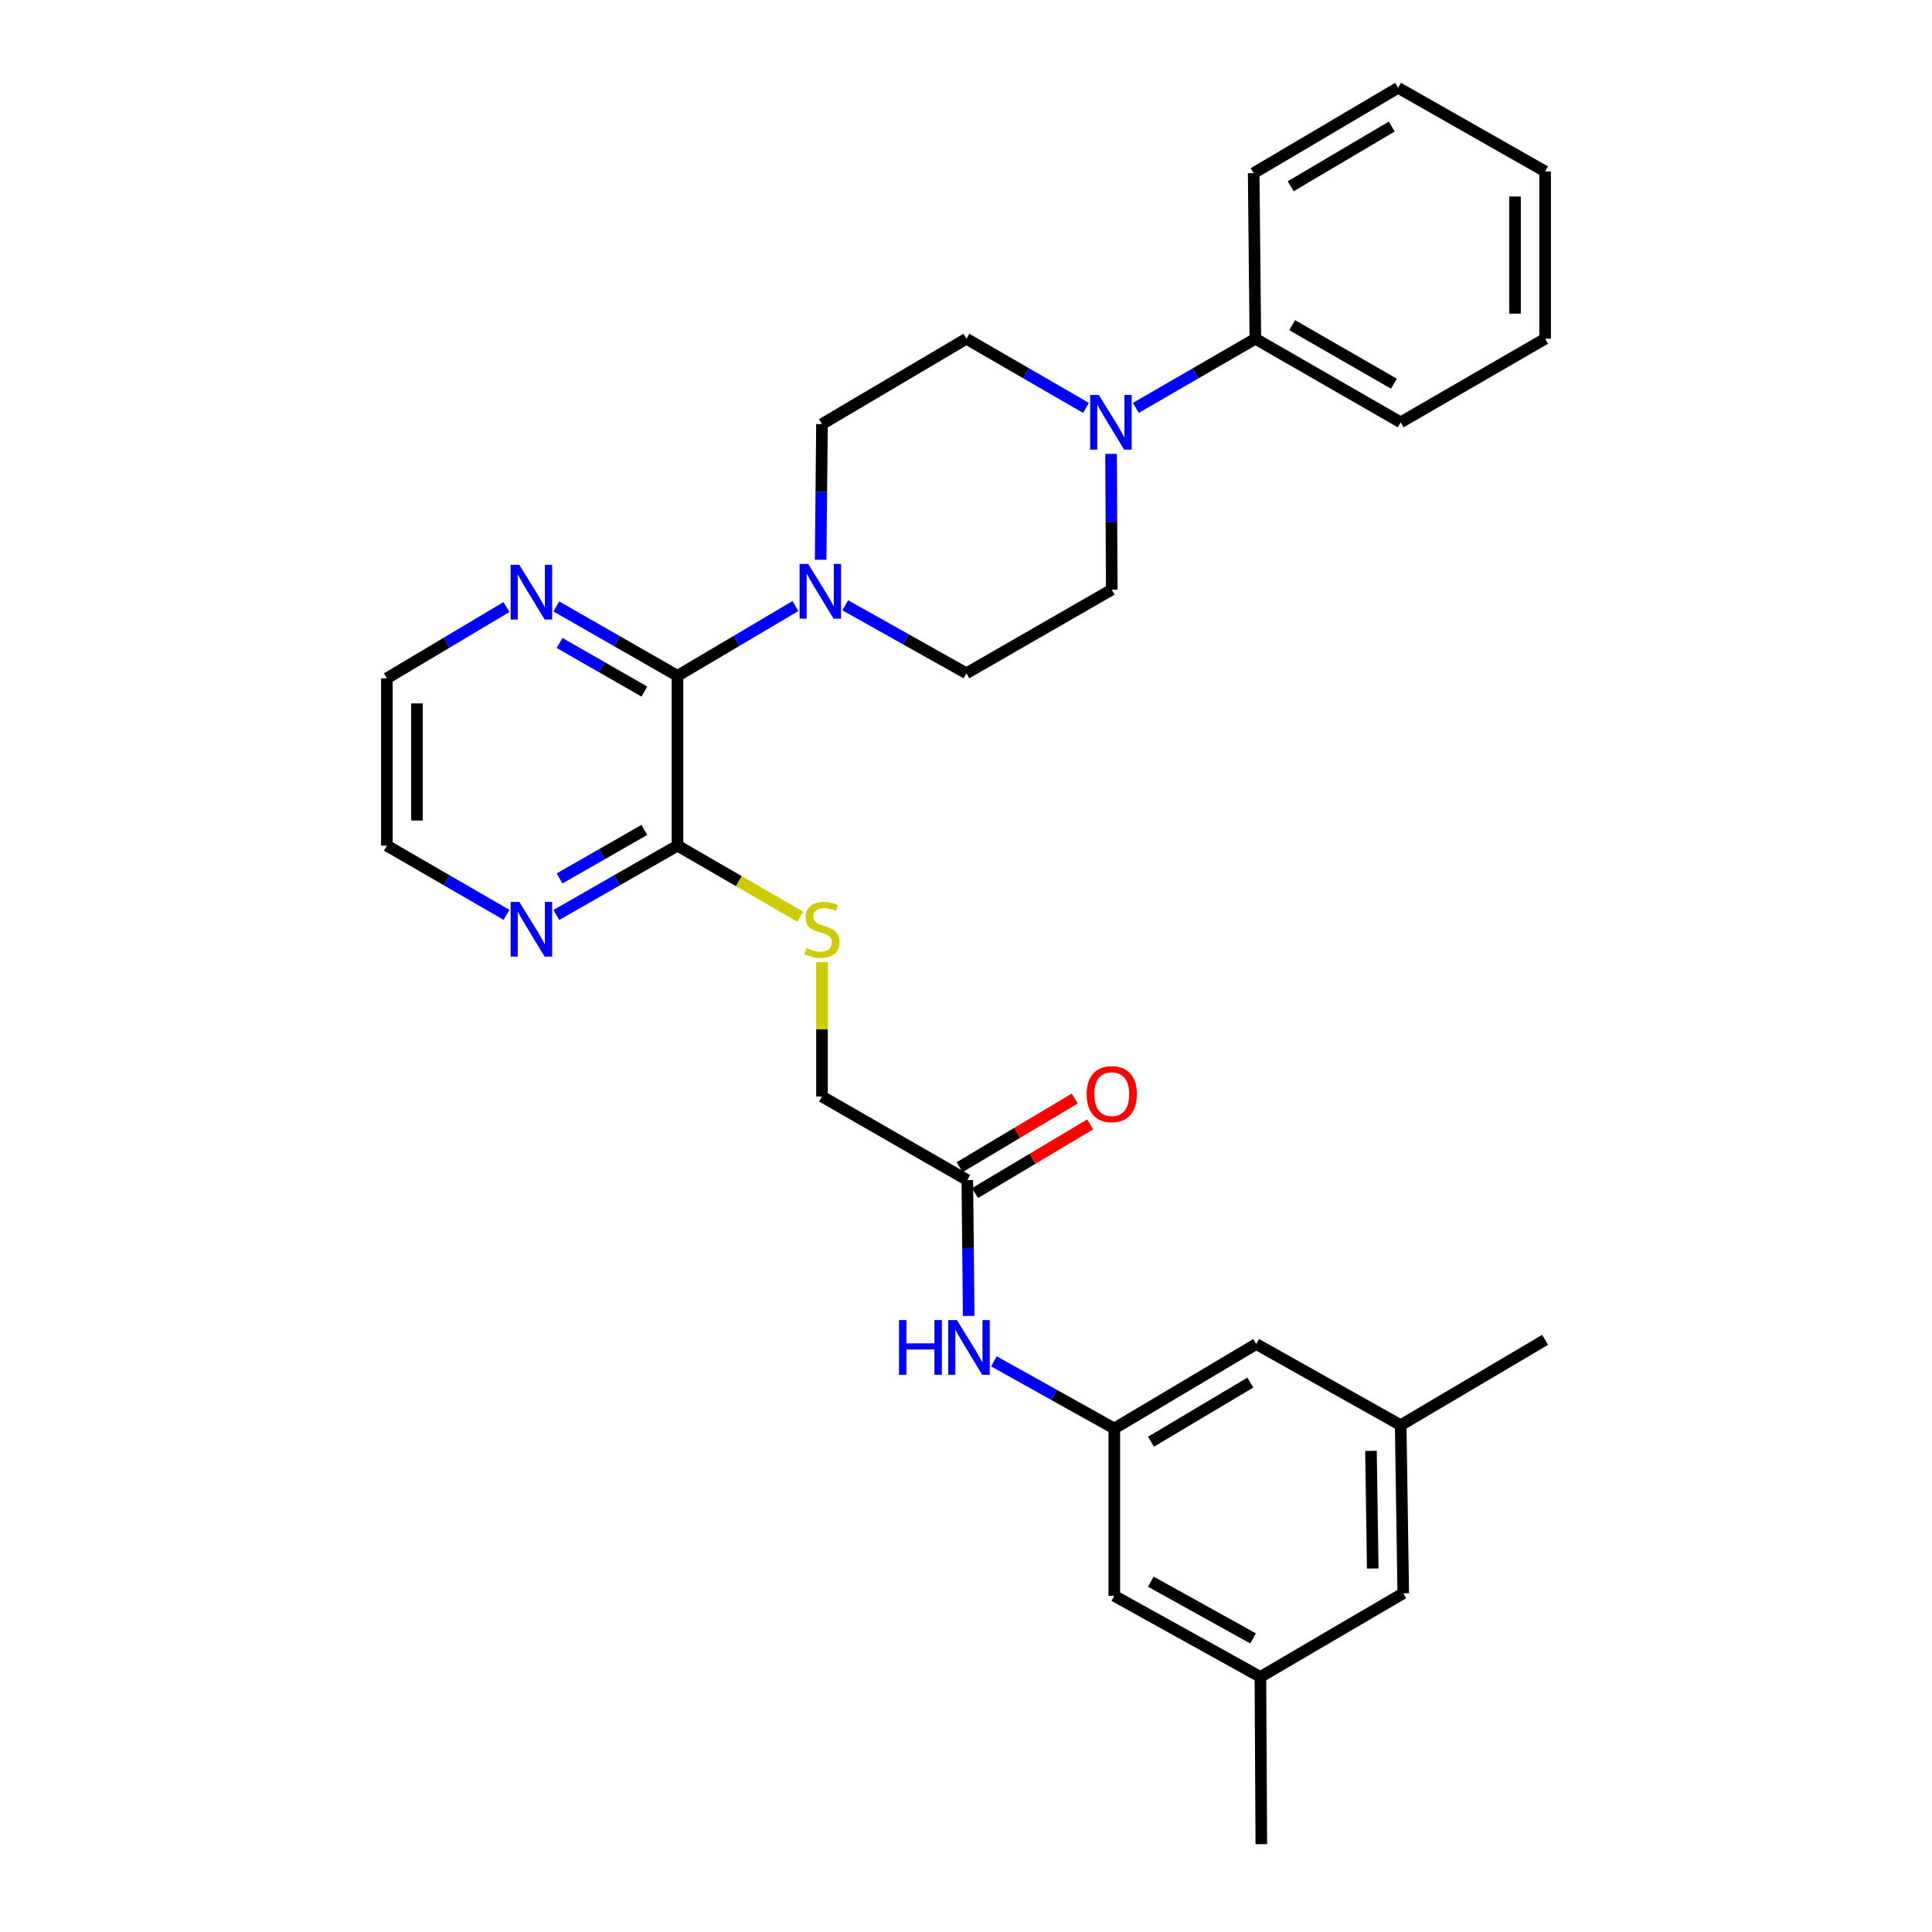 <?xml version='1.0' encoding='iso-8859-1'?>
<svg version='1.1' baseProfile='full'
              xmlns='http://www.w3.org/2000/svg'
                      xmlns:rdkit='http://www.rdkit.org/xml'
                      xmlns:xlink='http://www.w3.org/1999/xlink'
                  xml:space='preserve'
width='1000px' height='1000px' viewBox='0 0 1000 1000'>
<!-- END OF HEADER -->
<rect style='opacity:1.0;fill:#FFFFFF;stroke:none' width='1000' height='1000' x='0' y='0'> </rect>
<path class='bond-0' d='M 350.673,349.798 L 381.189,331.745' style='fill:none;fill-rule:evenodd;stroke:#000000;stroke-width:6px;stroke-linecap:butt;stroke-linejoin:miter;stroke-opacity:1' />
<path class='bond-0' d='M 381.189,331.745 L 411.705,313.691' style='fill:none;fill-rule:evenodd;stroke:#0000FF;stroke-width:6px;stroke-linecap:butt;stroke-linejoin:miter;stroke-opacity:1' />
<path class='bond-2' d='M 350.673,349.798 L 350.673,437.702' style='fill:none;fill-rule:evenodd;stroke:#000000;stroke-width:6px;stroke-linecap:butt;stroke-linejoin:miter;stroke-opacity:1' />
<path class='bond-7' d='M 350.673,349.798 L 319.32,331.851' style='fill:none;fill-rule:evenodd;stroke:#000000;stroke-width:6px;stroke-linecap:butt;stroke-linejoin:miter;stroke-opacity:1' />
<path class='bond-7' d='M 319.32,331.851 L 287.967,313.903' style='fill:none;fill-rule:evenodd;stroke:#0000FF;stroke-width:6px;stroke-linecap:butt;stroke-linejoin:miter;stroke-opacity:1' />
<path class='bond-7' d='M 333.523,357.942 L 311.576,345.379' style='fill:none;fill-rule:evenodd;stroke:#000000;stroke-width:6px;stroke-linecap:butt;stroke-linejoin:miter;stroke-opacity:1' />
<path class='bond-7' d='M 311.576,345.379 L 289.629,332.816' style='fill:none;fill-rule:evenodd;stroke:#0000FF;stroke-width:6px;stroke-linecap:butt;stroke-linejoin:miter;stroke-opacity:1' />
<path class='bond-9' d='M 424.755,289.743 L 425.106,254.624' style='fill:none;fill-rule:evenodd;stroke:#0000FF;stroke-width:6px;stroke-linecap:butt;stroke-linejoin:miter;stroke-opacity:1' />
<path class='bond-9' d='M 425.106,254.624 L 425.458,219.505' style='fill:none;fill-rule:evenodd;stroke:#000000;stroke-width:6px;stroke-linecap:butt;stroke-linejoin:miter;stroke-opacity:1' />
<path class='bond-10' d='M 437.499,313.306 L 468.858,330.894' style='fill:none;fill-rule:evenodd;stroke:#0000FF;stroke-width:6px;stroke-linecap:butt;stroke-linejoin:miter;stroke-opacity:1' />
<path class='bond-10' d='M 468.858,330.894 L 500.216,348.482' style='fill:none;fill-rule:evenodd;stroke:#000000;stroke-width:6px;stroke-linecap:butt;stroke-linejoin:miter;stroke-opacity:1' />
<path class='bond-1' d='M 575.092,234.921 L 575.267,270.061' style='fill:none;fill-rule:evenodd;stroke:#0000FF;stroke-width:6px;stroke-linecap:butt;stroke-linejoin:miter;stroke-opacity:1' />
<path class='bond-1' d='M 575.267,270.061 L 575.443,305.201' style='fill:none;fill-rule:evenodd;stroke:#000000;stroke-width:6px;stroke-linecap:butt;stroke-linejoin:miter;stroke-opacity:1' />
<path class='bond-13' d='M 587.909,211.131 L 618.839,193.231' style='fill:none;fill-rule:evenodd;stroke:#0000FF;stroke-width:6px;stroke-linecap:butt;stroke-linejoin:miter;stroke-opacity:1' />
<path class='bond-13' d='M 618.839,193.231 L 649.769,175.332' style='fill:none;fill-rule:evenodd;stroke:#000000;stroke-width:6px;stroke-linecap:butt;stroke-linejoin:miter;stroke-opacity:1' />
<path class='bond-31' d='M 562.11,211.134 L 531.163,193.233' style='fill:none;fill-rule:evenodd;stroke:#0000FF;stroke-width:6px;stroke-linecap:butt;stroke-linejoin:miter;stroke-opacity:1' />
<path class='bond-31' d='M 531.163,193.233 L 500.216,175.332' style='fill:none;fill-rule:evenodd;stroke:#000000;stroke-width:6px;stroke-linecap:butt;stroke-linejoin:miter;stroke-opacity:1' />
<path class='bond-4' d='M 350.673,437.702 L 382.445,456.09' style='fill:none;fill-rule:evenodd;stroke:#000000;stroke-width:6px;stroke-linecap:butt;stroke-linejoin:miter;stroke-opacity:1' />
<path class='bond-4' d='M 382.445,456.09 L 414.218,474.478' style='fill:none;fill-rule:evenodd;stroke:#CCCC00;stroke-width:6px;stroke-linecap:butt;stroke-linejoin:miter;stroke-opacity:1' />
<path class='bond-8' d='M 350.673,437.702 L 319.32,455.646' style='fill:none;fill-rule:evenodd;stroke:#000000;stroke-width:6px;stroke-linecap:butt;stroke-linejoin:miter;stroke-opacity:1' />
<path class='bond-8' d='M 319.32,455.646 L 287.966,473.59' style='fill:none;fill-rule:evenodd;stroke:#0000FF;stroke-width:6px;stroke-linecap:butt;stroke-linejoin:miter;stroke-opacity:1' />
<path class='bond-8' d='M 333.524,429.557 L 311.577,442.118' style='fill:none;fill-rule:evenodd;stroke:#000000;stroke-width:6px;stroke-linecap:butt;stroke-linejoin:miter;stroke-opacity:1' />
<path class='bond-8' d='M 311.577,442.118 L 289.63,454.678' style='fill:none;fill-rule:evenodd;stroke:#0000FF;stroke-width:6px;stroke-linecap:butt;stroke-linejoin:miter;stroke-opacity:1' />
<path class='bond-3' d='M 576.759,739.388 L 545.601,722.006' style='fill:none;fill-rule:evenodd;stroke:#000000;stroke-width:6px;stroke-linecap:butt;stroke-linejoin:miter;stroke-opacity:1' />
<path class='bond-3' d='M 545.601,722.006 L 514.443,704.624' style='fill:none;fill-rule:evenodd;stroke:#0000FF;stroke-width:6px;stroke-linecap:butt;stroke-linejoin:miter;stroke-opacity:1' />
<path class='bond-18' d='M 576.759,739.388 L 650.228,695.665' style='fill:none;fill-rule:evenodd;stroke:#000000;stroke-width:6px;stroke-linecap:butt;stroke-linejoin:miter;stroke-opacity:1' />
<path class='bond-18' d='M 595.751,746.224 L 647.179,715.618' style='fill:none;fill-rule:evenodd;stroke:#000000;stroke-width:6px;stroke-linecap:butt;stroke-linejoin:miter;stroke-opacity:1' />
<path class='bond-19' d='M 576.759,739.388 L 576.759,826.01' style='fill:none;fill-rule:evenodd;stroke:#000000;stroke-width:6px;stroke-linecap:butt;stroke-linejoin:miter;stroke-opacity:1' />
<path class='bond-17' d='M 425.458,498.027 L 425.458,532.786' style='fill:none;fill-rule:evenodd;stroke:#CCCC00;stroke-width:6px;stroke-linecap:butt;stroke-linejoin:miter;stroke-opacity:1' />
<path class='bond-17' d='M 425.458,532.786 L 425.458,567.545' style='fill:none;fill-rule:evenodd;stroke:#000000;stroke-width:6px;stroke-linecap:butt;stroke-linejoin:miter;stroke-opacity:1' />
<path class='bond-5' d='M 500.684,610.835 L 425.458,567.545' style='fill:none;fill-rule:evenodd;stroke:#000000;stroke-width:6px;stroke-linecap:butt;stroke-linejoin:miter;stroke-opacity:1' />
<path class='bond-6' d='M 500.684,610.835 L 501.035,645.971' style='fill:none;fill-rule:evenodd;stroke:#000000;stroke-width:6px;stroke-linecap:butt;stroke-linejoin:miter;stroke-opacity:1' />
<path class='bond-6' d='M 501.035,645.971 L 501.387,681.107' style='fill:none;fill-rule:evenodd;stroke:#0000FF;stroke-width:6px;stroke-linecap:butt;stroke-linejoin:miter;stroke-opacity:1' />
<path class='bond-14' d='M 504.676,617.529 L 534.468,599.76' style='fill:none;fill-rule:evenodd;stroke:#000000;stroke-width:6px;stroke-linecap:butt;stroke-linejoin:miter;stroke-opacity:1' />
<path class='bond-14' d='M 534.468,599.76 L 564.259,581.991' style='fill:none;fill-rule:evenodd;stroke:#FF0000;stroke-width:6px;stroke-linecap:butt;stroke-linejoin:miter;stroke-opacity:1' />
<path class='bond-14' d='M 496.692,604.141 L 526.483,586.373' style='fill:none;fill-rule:evenodd;stroke:#000000;stroke-width:6px;stroke-linecap:butt;stroke-linejoin:miter;stroke-opacity:1' />
<path class='bond-14' d='M 526.483,586.373 L 556.275,568.604' style='fill:none;fill-rule:evenodd;stroke:#FF0000;stroke-width:6px;stroke-linecap:butt;stroke-linejoin:miter;stroke-opacity:1' />
<path class='bond-21' d='M 262.131,314.208 L 231.188,332.653' style='fill:none;fill-rule:evenodd;stroke:#0000FF;stroke-width:6px;stroke-linecap:butt;stroke-linejoin:miter;stroke-opacity:1' />
<path class='bond-21' d='M 231.188,332.653 L 200.246,351.097' style='fill:none;fill-rule:evenodd;stroke:#000000;stroke-width:6px;stroke-linecap:butt;stroke-linejoin:miter;stroke-opacity:1' />
<path class='bond-30' d='M 262.148,473.519 L 231.197,455.611' style='fill:none;fill-rule:evenodd;stroke:#0000FF;stroke-width:6px;stroke-linecap:butt;stroke-linejoin:miter;stroke-opacity:1' />
<path class='bond-30' d='M 231.197,455.611 L 200.246,437.702' style='fill:none;fill-rule:evenodd;stroke:#000000;stroke-width:6px;stroke-linecap:butt;stroke-linejoin:miter;stroke-opacity:1' />
<path class='bond-12' d='M 425.458,219.505 L 500.216,175.332' style='fill:none;fill-rule:evenodd;stroke:#000000;stroke-width:6px;stroke-linecap:butt;stroke-linejoin:miter;stroke-opacity:1' />
<path class='bond-11' d='M 500.216,348.482 L 575.443,305.201' style='fill:none;fill-rule:evenodd;stroke:#000000;stroke-width:6px;stroke-linecap:butt;stroke-linejoin:miter;stroke-opacity:1' />
<path class='bond-23' d='M 649.769,175.332 L 724.995,218.596' style='fill:none;fill-rule:evenodd;stroke:#000000;stroke-width:6px;stroke-linecap:butt;stroke-linejoin:miter;stroke-opacity:1' />
<path class='bond-23' d='M 668.824,168.309 L 721.482,198.594' style='fill:none;fill-rule:evenodd;stroke:#000000;stroke-width:6px;stroke-linecap:butt;stroke-linejoin:miter;stroke-opacity:1' />
<path class='bond-24' d='M 649.769,175.332 L 648.903,89.619' style='fill:none;fill-rule:evenodd;stroke:#000000;stroke-width:6px;stroke-linecap:butt;stroke-linejoin:miter;stroke-opacity:1' />
<path class='bond-15' d='M 652.384,867.966 L 576.759,826.01' style='fill:none;fill-rule:evenodd;stroke:#000000;stroke-width:6px;stroke-linecap:butt;stroke-linejoin:miter;stroke-opacity:1' />
<path class='bond-15' d='M 648.602,848.043 L 595.665,818.673' style='fill:none;fill-rule:evenodd;stroke:#000000;stroke-width:6px;stroke-linecap:butt;stroke-linejoin:miter;stroke-opacity:1' />
<path class='bond-20' d='M 652.384,867.966 L 726.32,824.668' style='fill:none;fill-rule:evenodd;stroke:#000000;stroke-width:6px;stroke-linecap:butt;stroke-linejoin:miter;stroke-opacity:1' />
<path class='bond-26' d='M 652.384,867.966 L 652.852,954.545' style='fill:none;fill-rule:evenodd;stroke:#000000;stroke-width:6px;stroke-linecap:butt;stroke-linejoin:miter;stroke-opacity:1' />
<path class='bond-16' d='M 724.995,737.673 L 650.228,695.665' style='fill:none;fill-rule:evenodd;stroke:#000000;stroke-width:6px;stroke-linecap:butt;stroke-linejoin:miter;stroke-opacity:1' />
<path class='bond-25' d='M 724.995,737.673 L 799.754,693.491' style='fill:none;fill-rule:evenodd;stroke:#000000;stroke-width:6px;stroke-linecap:butt;stroke-linejoin:miter;stroke-opacity:1' />
<path class='bond-33' d='M 724.995,737.673 L 726.32,824.668' style='fill:none;fill-rule:evenodd;stroke:#000000;stroke-width:6px;stroke-linecap:butt;stroke-linejoin:miter;stroke-opacity:1' />
<path class='bond-33' d='M 709.608,750.96 L 710.536,811.856' style='fill:none;fill-rule:evenodd;stroke:#000000;stroke-width:6px;stroke-linecap:butt;stroke-linejoin:miter;stroke-opacity:1' />
<path class='bond-22' d='M 200.246,351.097 L 200.246,437.702' style='fill:none;fill-rule:evenodd;stroke:#000000;stroke-width:6px;stroke-linecap:butt;stroke-linejoin:miter;stroke-opacity:1' />
<path class='bond-22' d='M 215.833,364.088 L 215.833,424.712' style='fill:none;fill-rule:evenodd;stroke:#000000;stroke-width:6px;stroke-linecap:butt;stroke-linejoin:miter;stroke-opacity:1' />
<path class='bond-28' d='M 724.995,218.596 L 799.754,175.332' style='fill:none;fill-rule:evenodd;stroke:#000000;stroke-width:6px;stroke-linecap:butt;stroke-linejoin:miter;stroke-opacity:1' />
<path class='bond-27' d='M 648.903,89.619 L 723.662,45.455' style='fill:none;fill-rule:evenodd;stroke:#000000;stroke-width:6px;stroke-linecap:butt;stroke-linejoin:miter;stroke-opacity:1' />
<path class='bond-27' d='M 668.045,96.415 L 720.376,65.5' style='fill:none;fill-rule:evenodd;stroke:#000000;stroke-width:6px;stroke-linecap:butt;stroke-linejoin:miter;stroke-opacity:1' />
<path class='bond-29' d='M 723.662,45.455 L 799.754,88.727' style='fill:none;fill-rule:evenodd;stroke:#000000;stroke-width:6px;stroke-linecap:butt;stroke-linejoin:miter;stroke-opacity:1' />
<path class='bond-32' d='M 799.754,175.332 L 799.754,88.727' style='fill:none;fill-rule:evenodd;stroke:#000000;stroke-width:6px;stroke-linecap:butt;stroke-linejoin:miter;stroke-opacity:1' />
<path class='bond-32' d='M 784.167,162.341 L 784.167,101.718' style='fill:none;fill-rule:evenodd;stroke:#000000;stroke-width:6px;stroke-linecap:butt;stroke-linejoin:miter;stroke-opacity:1' />
<path  class='atom-1' d='M 418.332 291.907
L 427.612 306.907
Q 428.532 308.387, 430.012 311.067
Q 431.492 313.747, 431.572 313.907
L 431.572 291.907
L 435.332 291.907
L 435.332 320.227
L 431.452 320.227
L 421.492 303.827
Q 420.332 301.907, 419.092 299.707
Q 417.892 297.507, 417.532 296.827
L 417.532 320.227
L 413.852 320.227
L 413.852 291.907
L 418.332 291.907
' fill='#0000FF'/>
<path  class='atom-2' d='M 568.75 204.436
L 578.03 219.436
Q 578.95 220.916, 580.43 223.596
Q 581.91 226.276, 581.99 226.436
L 581.99 204.436
L 585.75 204.436
L 585.75 232.756
L 581.87 232.756
L 571.91 216.356
Q 570.75 214.436, 569.51 212.236
Q 568.31 210.036, 567.95 209.356
L 567.95 232.756
L 564.27 232.756
L 564.27 204.436
L 568.75 204.436
' fill='#0000FF'/>
<path  class='atom-5' d='M 417.458 490.703
Q 417.778 490.823, 419.098 491.383
Q 420.418 491.943, 421.858 492.303
Q 423.338 492.623, 424.778 492.623
Q 427.458 492.623, 429.018 491.343
Q 430.578 490.023, 430.578 487.743
Q 430.578 486.183, 429.778 485.223
Q 429.018 484.263, 427.818 483.743
Q 426.618 483.223, 424.618 482.623
Q 422.098 481.863, 420.578 481.143
Q 419.098 480.423, 418.018 478.903
Q 416.978 477.383, 416.978 474.823
Q 416.978 471.263, 419.378 469.063
Q 421.818 466.863, 426.618 466.863
Q 429.898 466.863, 433.618 468.423
L 432.698 471.503
Q 429.298 470.103, 426.738 470.103
Q 423.978 470.103, 422.458 471.263
Q 420.938 472.383, 420.978 474.343
Q 420.978 475.863, 421.738 476.783
Q 422.538 477.703, 423.658 478.223
Q 424.818 478.743, 426.738 479.343
Q 429.298 480.143, 430.818 480.943
Q 432.338 481.743, 433.418 483.383
Q 434.538 484.983, 434.538 487.743
Q 434.538 491.663, 431.898 493.783
Q 429.298 495.863, 424.938 495.863
Q 422.418 495.863, 420.498 495.303
Q 418.618 494.783, 416.378 493.863
L 417.458 490.703
' fill='#CCCC00'/>
<path  class='atom-7' d='M 465.33 683.272
L 469.17 683.272
L 469.17 695.312
L 483.65 695.312
L 483.65 683.272
L 487.49 683.272
L 487.49 711.592
L 483.65 711.592
L 483.65 698.512
L 469.17 698.512
L 469.17 711.592
L 465.33 711.592
L 465.33 683.272
' fill='#0000FF'/>
<path  class='atom-7' d='M 495.29 683.272
L 504.57 698.272
Q 505.49 699.752, 506.97 702.432
Q 508.45 705.112, 508.53 705.272
L 508.53 683.272
L 512.29 683.272
L 512.29 711.592
L 508.41 711.592
L 498.45 695.192
Q 497.29 693.272, 496.05 691.072
Q 494.85 688.872, 494.49 688.192
L 494.49 711.592
L 490.81 711.592
L 490.81 683.272
L 495.29 683.272
' fill='#0000FF'/>
<path  class='atom-8' d='M 268.788 292.349
L 278.068 307.349
Q 278.988 308.829, 280.468 311.509
Q 281.948 314.189, 282.028 314.349
L 282.028 292.349
L 285.788 292.349
L 285.788 320.669
L 281.908 320.669
L 271.948 304.269
Q 270.788 302.349, 269.548 300.149
Q 268.348 297.949, 267.988 297.269
L 267.988 320.669
L 264.308 320.669
L 264.308 292.349
L 268.788 292.349
' fill='#0000FF'/>
<path  class='atom-9' d='M 268.788 466.823
L 278.068 481.823
Q 278.988 483.303, 280.468 485.983
Q 281.948 488.663, 282.028 488.823
L 282.028 466.823
L 285.788 466.823
L 285.788 495.143
L 281.908 495.143
L 271.948 478.743
Q 270.788 476.823, 269.548 474.623
Q 268.348 472.423, 267.988 471.743
L 267.988 495.143
L 264.308 495.143
L 264.308 466.823
L 268.788 466.823
' fill='#0000FF'/>
<path  class='atom-15' d='M 562.443 566.326
Q 562.443 559.526, 565.803 555.726
Q 569.163 551.926, 575.443 551.926
Q 581.723 551.926, 585.083 555.726
Q 588.443 559.526, 588.443 566.326
Q 588.443 573.206, 585.043 577.126
Q 581.643 581.006, 575.443 581.006
Q 569.203 581.006, 565.803 577.126
Q 562.443 573.246, 562.443 566.326
M 575.443 577.806
Q 579.763 577.806, 582.083 574.926
Q 584.443 572.006, 584.443 566.326
Q 584.443 560.766, 582.083 557.966
Q 579.763 555.126, 575.443 555.126
Q 571.123 555.126, 568.763 557.926
Q 566.443 560.726, 566.443 566.326
Q 566.443 572.046, 568.763 574.926
Q 571.123 577.806, 575.443 577.806
' fill='#FF0000'/>
</svg>
